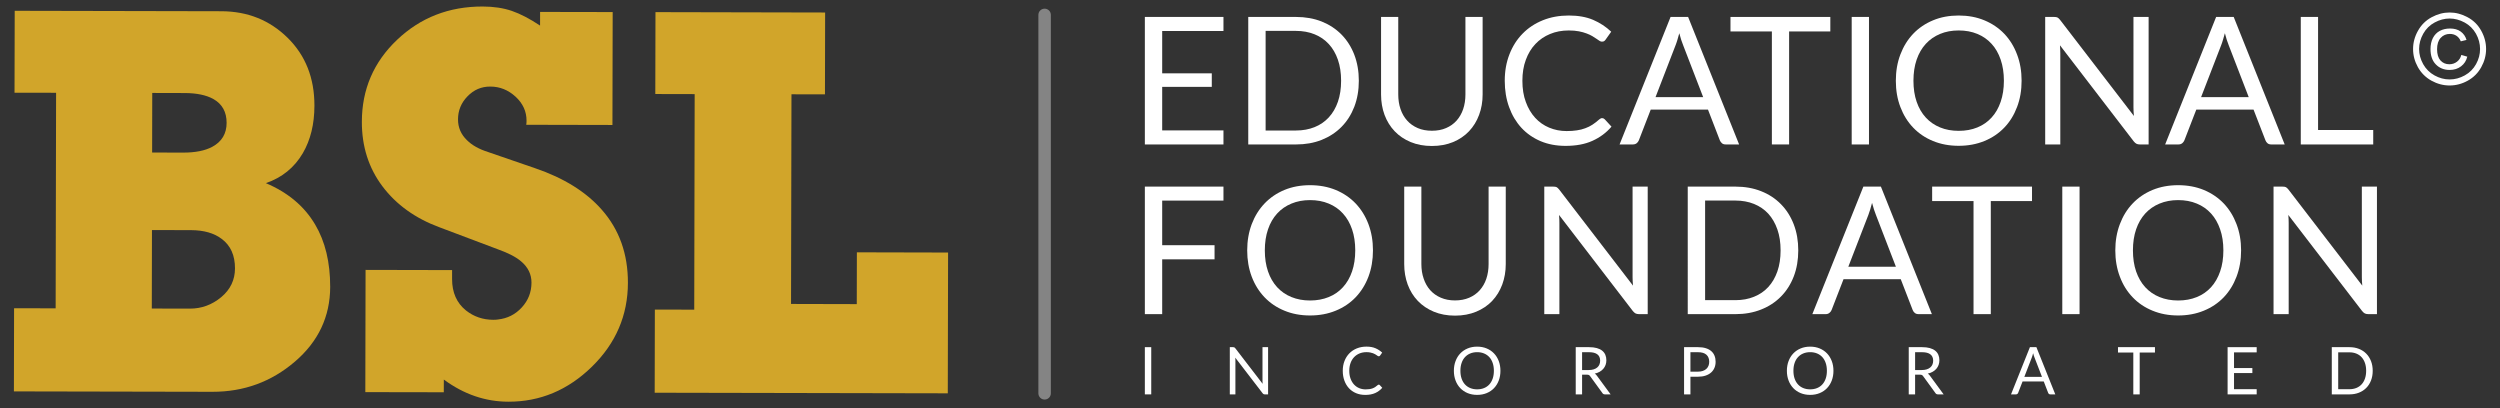 <svg xmlns="http://www.w3.org/2000/svg" xmlns:xlink="http://www.w3.org/1999/xlink" id="Layer_1" x="0px" y="0px" width="493px" height="80.5px" viewBox="0 0 493 80.5" xml:space="preserve"><rect x="0" y="0" width="493" height="80.5" fill="#333333" stroke="none"/><g>	<g>		<path fill="#FFFFFF" d="M241.267,3.342v2.77h-12.083v8.353h9.78v2.67h-9.78v8.581h12.083v2.771h-15.502V3.342H241.267z"/>		<path fill="#FFFFFF" d="M267.962,15.926c0,1.886-0.307,3.596-0.898,5.144c-0.598,1.537-1.443,2.865-2.531,3.963   c-1.09,1.099-2.389,1.948-3.91,2.556c-1.525,0.602-3.205,0.897-5.059,0.897h-9.408V3.342h9.408c1.854,0,3.533,0.301,5.059,0.897   c1.521,0.607,2.82,1.462,3.91,2.565c1.088,1.107,1.934,2.43,2.531,3.977C267.655,12.324,267.962,14.039,267.962,15.926z    M264.466,15.926c0-1.548-0.211-2.923-0.631-4.146c-0.42-1.213-1.021-2.25-1.795-3.09c-0.775-0.841-1.705-1.485-2.809-1.93   c-1.098-0.444-2.32-0.669-3.668-0.669h-5.982v19.643h5.982c1.348,0,2.57-0.225,3.668-0.664c1.104-0.443,2.033-1.084,2.809-1.924   c0.773-0.841,1.375-1.868,1.795-3.081C264.255,18.844,264.466,17.468,264.466,15.926z"/>		<path fill="#FFFFFF" d="M282.37,25.782c1.035,0,1.967-0.168,2.787-0.525c0.818-0.349,1.514-0.84,2.078-1.471   c0.564-0.636,1.002-1.385,1.299-2.264s0.449-1.839,0.449-2.895V3.342h3.391v15.286c0,1.452-0.234,2.794-0.697,4.031   c-0.459,1.241-1.123,2.315-1.982,3.223c-0.863,0.908-1.914,1.62-3.146,2.135c-1.246,0.512-2.637,0.77-4.178,0.77   c-1.549,0-2.939-0.258-4.18-0.77c-1.242-0.515-2.293-1.227-3.162-2.135c-0.869-0.907-1.527-1.981-1.996-3.223   c-0.453-1.237-0.688-2.579-0.688-4.031V3.342h3.391v15.263c0,1.06,0.145,2.024,0.449,2.903c0.297,0.874,0.725,1.629,1.299,2.26   c0.564,0.635,1.262,1.126,2.082,1.484C280.392,25.61,281.323,25.782,282.37,25.782z"/>		<path fill="#FFFFFF" d="M315.94,23.294c0.188,0,0.359,0.076,0.512,0.229l1.336,1.451c-1.029,1.204-2.281,2.131-3.752,2.794   c-1.467,0.669-3.238,0.998-5.311,0.998c-1.811,0-3.459-0.31-4.928-0.931c-1.477-0.631-2.732-1.505-3.773-2.631   c-1.041-1.133-1.854-2.489-2.426-4.074c-0.574-1.576-0.861-3.314-0.861-5.205c0-1.9,0.307-3.635,0.924-5.21   c0.615-1.586,1.475-2.946,2.592-4.078c1.109-1.138,2.436-2.012,3.994-2.643c1.547-0.625,3.256-0.936,5.127-0.936   c1.854,0,3.449,0.287,4.785,0.855c1.338,0.578,2.531,1.351,3.572,2.34l-1.107,1.562c-0.082,0.114-0.172,0.215-0.277,0.286   c-0.109,0.082-0.262,0.11-0.457,0.11c-0.154,0-0.311-0.048-0.482-0.167c-0.174-0.105-0.379-0.244-0.607-0.411   c-0.234-0.157-0.506-0.334-0.82-0.524c-0.316-0.187-0.693-0.359-1.129-0.521c-0.434-0.167-0.936-0.305-1.508-0.415   c-0.574-0.11-1.232-0.167-1.988-0.167c-1.342,0-2.572,0.229-3.686,0.696c-1.117,0.459-2.082,1.118-2.889,1.974   c-0.807,0.85-1.438,1.896-1.887,3.123c-0.459,1.222-0.678,2.603-0.678,4.126c0,1.566,0.219,2.96,0.678,4.188   c0.449,1.232,1.064,2.269,1.844,3.118c0.777,0.851,1.699,1.495,2.76,1.939c1.07,0.449,2.217,0.674,3.439,0.674   c0.754,0,1.422-0.048,2.023-0.14c0.592-0.085,1.146-0.219,1.652-0.415c0.512-0.187,0.988-0.415,1.424-0.706   c0.439-0.287,0.879-0.631,1.326-1.027C315.56,23.38,315.755,23.294,315.94,23.294z"/>		<path fill="#FFFFFF" d="M342.952,28.485h-2.631c-0.307,0-0.555-0.072-0.736-0.221c-0.191-0.157-0.33-0.348-0.43-0.582   l-2.344-6.074h-11.285l-2.35,6.074c-0.086,0.211-0.225,0.396-0.42,0.563c-0.211,0.157-0.449,0.239-0.746,0.239h-2.631   l10.057-25.144h3.457L342.952,28.485z M326.472,19.149h9.389l-3.945-10.234c-0.258-0.626-0.516-1.419-0.76-2.364   c-0.129,0.478-0.252,0.922-0.377,1.328c-0.123,0.4-0.238,0.754-0.363,1.056L326.472,19.149z"/>		<path fill="#FFFFFF" d="M360.94,3.342v2.86h-8.127v22.283h-3.4V6.202h-8.162v-2.86H360.94z"/>		<path fill="#FFFFFF" d="M368.564,28.485h-3.41V3.342h3.41V28.485z"/>		<path fill="#FFFFFF" d="M398.66,15.926c0,1.886-0.297,3.615-0.898,5.182c-0.592,1.576-1.432,2.932-2.521,4.063   c-1.094,1.137-2.396,2.02-3.926,2.641c-1.527,0.626-3.213,0.941-5.063,0.941c-1.848,0-3.533-0.315-5.051-0.941   c-1.525-0.621-2.828-1.504-3.918-2.641c-1.088-1.132-1.928-2.487-2.525-4.063c-0.602-1.566-0.898-3.296-0.898-5.182   c0-1.887,0.297-3.62,0.898-5.187c0.598-1.576,1.438-2.938,2.525-4.078c1.09-1.142,2.393-2.021,3.918-2.656   c1.518-0.635,3.203-0.945,5.051-0.945c1.85,0,3.535,0.311,5.063,0.945c1.529,0.636,2.832,1.515,3.926,2.656   c1.09,1.141,1.93,2.502,2.521,4.078C398.363,12.306,398.66,14.039,398.66,15.926z M395.168,15.926   c0-1.548-0.215-2.933-0.635-4.164c-0.42-1.229-1.012-2.269-1.791-3.114c-0.768-0.851-1.703-1.5-2.803-1.958   c-1.107-0.459-2.33-0.683-3.688-0.683c-1.346,0-2.568,0.224-3.666,0.683c-1.1,0.458-2.041,1.107-2.818,1.958   c-0.779,0.846-1.381,1.886-1.805,3.114c-0.42,1.231-0.631,2.616-0.631,4.164c0,1.542,0.211,2.922,0.631,4.145   c0.424,1.228,1.025,2.264,1.805,3.109c0.777,0.85,1.719,1.495,2.818,1.948c1.098,0.454,2.32,0.673,3.666,0.673   c1.357,0,2.58-0.219,3.688-0.673c1.1-0.453,2.035-1.099,2.803-1.948c0.779-0.846,1.371-1.882,1.791-3.109   C394.953,18.848,395.168,17.468,395.168,15.926z"/>		<path fill="#FFFFFF" d="M405.746,3.457c0.143,0.071,0.307,0.229,0.496,0.458l14.566,18.953c-0.039-0.3-0.057-0.596-0.066-0.883   c-0.02-0.291-0.023-0.563-0.023-0.831V3.342h2.988v25.144h-1.725c-0.266,0-0.496-0.038-0.676-0.139   c-0.178-0.091-0.354-0.249-0.537-0.473L406.225,8.935c0.023,0.296,0.037,0.577,0.047,0.858c0.02,0.282,0.02,0.54,0.02,0.779   v17.913h-2.98V3.342h1.754C405.369,3.342,405.594,3.375,405.746,3.457z"/>		<path fill="#FFFFFF" d="M450.541,28.485h-2.635c-0.307,0-0.551-0.072-0.736-0.221c-0.188-0.157-0.33-0.348-0.42-0.582   l-2.354-6.074h-11.285l-2.352,6.074c-0.084,0.211-0.229,0.396-0.424,0.563c-0.195,0.157-0.443,0.239-0.73,0.239h-2.637   l10.053-25.144h3.463L450.541,28.485z M434.057,19.149h9.389L439.5,8.915c-0.258-0.626-0.51-1.419-0.754-2.364   c-0.129,0.478-0.258,0.922-0.383,1.328c-0.113,0.4-0.238,0.754-0.357,1.056L434.057,19.149z"/>		<path fill="#FFFFFF" d="M457.123,25.634H468v2.852h-14.287V3.342h3.41V25.634z"/>		<path fill="#FFFFFF" d="M241.267,36.8v2.765h-12.083v8.792h10.325v2.779h-10.325v10.812h-3.419V36.8H241.267z"/>		<path fill="#FFFFFF" d="M270.749,49.379c0,1.881-0.301,3.614-0.896,5.19c-0.592,1.571-1.443,2.922-2.527,4.06   c-1.084,1.132-2.396,2.015-3.92,2.635c-1.529,0.631-3.219,0.946-5.066,0.946c-1.85,0-3.535-0.315-5.053-0.946   c-1.523-0.62-2.822-1.503-3.912-2.635c-1.088-1.138-1.934-2.488-2.531-4.06c-0.592-1.576-0.896-3.31-0.896-5.19   c0-1.888,0.305-3.611,0.896-5.188c0.598-1.57,1.443-2.932,2.531-4.072c1.09-1.138,2.389-2.025,3.912-2.66   c1.518-0.626,3.203-0.941,5.053-0.941c1.848,0,3.537,0.315,5.066,0.941c1.523,0.635,2.836,1.522,3.92,2.66   c1.084,1.141,1.936,2.502,2.527,4.072C270.448,45.768,270.749,47.491,270.749,49.379z M267.255,49.379   c0-1.543-0.211-2.933-0.631-4.16s-1.018-2.264-1.795-3.114c-0.77-0.85-1.701-1.504-2.805-1.957   c-1.098-0.459-2.324-0.688-3.686-0.688c-1.342,0-2.564,0.229-3.668,0.688c-1.1,0.453-2.039,1.107-2.818,1.957   c-0.777,0.851-1.381,1.887-1.799,3.114c-0.422,1.228-0.631,2.617-0.631,4.16c0,1.541,0.209,2.927,0.631,4.149   c0.418,1.222,1.021,2.259,1.799,3.109c0.779,0.844,1.719,1.499,2.818,1.943c1.104,0.449,2.326,0.678,3.668,0.678   c1.361,0,2.588-0.229,3.686-0.678c1.104-0.444,2.035-1.1,2.805-1.943c0.777-0.851,1.375-1.888,1.795-3.109   C267.044,52.306,267.255,50.92,267.255,49.379z"/>		<path fill="#FFFFFF" d="M286.931,59.244c1.039,0,1.971-0.181,2.789-0.529c0.82-0.35,1.518-0.846,2.08-1.472   c0.564-0.635,1.004-1.384,1.301-2.264c0.295-0.879,0.449-1.848,0.449-2.898V36.8h3.385v15.281c0,1.447-0.234,2.794-0.693,4.035   c-0.467,1.242-1.125,2.316-1.986,3.224c-0.859,0.907-1.91,1.614-3.152,2.13c-1.236,0.511-2.631,0.774-4.172,0.774   c-1.549,0-2.943-0.264-4.18-0.774c-1.236-0.516-2.287-1.223-3.156-2.13s-1.533-1.981-1.996-3.224   c-0.459-1.241-0.689-2.588-0.689-4.035V36.8h3.383v15.262c0,1.056,0.152,2.021,0.457,2.895c0.293,0.879,0.727,1.634,1.291,2.269   c0.568,0.63,1.266,1.127,2.09,1.48C284.952,59.063,285.888,59.244,286.931,59.244z"/>		<path fill="#FFFFFF" d="M306.968,36.909c0.143,0.077,0.307,0.229,0.496,0.463l14.566,18.954c-0.039-0.3-0.059-0.596-0.066-0.888   c-0.016-0.282-0.02-0.563-0.02-0.826V36.8h2.984v25.147h-1.725c-0.268,0-0.496-0.053-0.672-0.138   c-0.184-0.101-0.359-0.258-0.541-0.479l-14.547-18.94c0.025,0.297,0.045,0.578,0.055,0.86c0.014,0.281,0.014,0.545,0.014,0.773   v17.923h-2.98V36.8h1.758C306.591,36.8,306.815,36.833,306.968,36.909z"/>		<path fill="#FFFFFF" d="M354.618,49.379c0,1.881-0.297,3.596-0.893,5.143c-0.598,1.543-1.438,2.865-2.527,3.963   c-1.088,1.104-2.387,1.954-3.914,2.556c-1.52,0.606-3.205,0.907-5.053,0.907h-9.408V36.8h9.408c1.848,0,3.533,0.296,5.053,0.901   c1.527,0.598,2.826,1.453,3.914,2.561c1.09,1.103,1.93,2.426,2.527,3.974C354.321,45.782,354.618,47.491,354.618,49.379z    M351.132,49.379c0-1.543-0.209-2.928-0.635-4.142c-0.426-1.213-1.018-2.249-1.791-3.095c-0.77-0.836-1.709-1.479-2.809-1.924   c-1.098-0.444-2.32-0.669-3.666-0.669h-5.984v19.642h5.984c1.346,0,2.568-0.225,3.666-0.673c1.1-0.439,2.039-1.084,2.809-1.92   c0.773-0.836,1.365-1.862,1.791-3.075C350.923,52.306,351.132,50.92,351.132,49.379z"/>		<path fill="#FFFFFF" d="M380.967,61.947h-2.633c-0.305,0-0.543-0.076-0.734-0.234c-0.188-0.152-0.33-0.344-0.42-0.578l-2.35-6.073   h-11.289l-2.351,6.073c-0.086,0.216-0.225,0.402-0.422,0.56c-0.199,0.167-0.449,0.253-0.744,0.253h-2.631L367.457,36.8h3.457   L380.967,61.947z M364.486,52.606h9.389l-3.945-10.229c-0.258-0.636-0.506-1.423-0.76-2.373c-0.123,0.482-0.252,0.926-0.371,1.327   c-0.129,0.406-0.244,0.76-0.359,1.06L364.486,52.606z"/>		<path fill="#FFFFFF" d="M400.713,36.8v2.855h-8.127v22.292h-3.406V39.655h-8.16V36.8H400.713z"/>		<path fill="#FFFFFF" d="M410.088,61.947h-3.404V36.8h3.404V61.947z"/>		<path fill="#FFFFFF" d="M441.945,49.379c0,1.881-0.305,3.614-0.906,5.19c-0.594,1.571-1.434,2.922-2.521,4.06   c-1.09,1.132-2.398,2.015-3.922,2.635c-1.527,0.631-3.215,0.946-5.066,0.946c-1.848,0-3.533-0.315-5.053-0.946   c-1.523-0.62-2.828-1.503-3.912-2.635c-1.094-1.138-1.934-2.488-2.525-4.06c-0.602-1.576-0.902-3.31-0.902-5.19   c0-1.888,0.301-3.611,0.902-5.188c0.592-1.57,1.432-2.932,2.525-4.072c1.084-1.138,2.389-2.025,3.912-2.66   c1.52-0.626,3.205-0.941,5.053-0.941c1.852,0,3.539,0.315,5.066,0.941c1.523,0.635,2.832,1.522,3.922,2.66   c1.088,1.141,1.928,2.502,2.521,4.072C441.641,45.768,441.945,47.491,441.945,49.379z M438.449,49.379   c0-1.543-0.209-2.933-0.639-4.16c-0.422-1.228-1.014-2.264-1.787-3.114c-0.773-0.85-1.705-1.504-2.807-1.957   c-1.1-0.459-2.332-0.688-3.688-0.688c-1.342,0-2.564,0.229-3.668,0.688c-1.1,0.453-2.039,1.107-2.818,1.957   c-0.777,0.851-1.375,1.887-1.799,3.114c-0.42,1.228-0.627,2.617-0.627,4.16c0,1.541,0.207,2.927,0.627,4.149   c0.424,1.222,1.021,2.259,1.799,3.109c0.779,0.844,1.719,1.499,2.818,1.943c1.104,0.449,2.326,0.678,3.668,0.678   c1.355,0,2.588-0.229,3.688-0.678c1.102-0.444,2.033-1.1,2.807-1.943c0.773-0.851,1.365-1.888,1.787-3.109   C438.24,52.306,438.449,50.92,438.449,49.379z"/>		<path fill="#FFFFFF" d="M450.775,36.909c0.148,0.077,0.314,0.229,0.502,0.463l14.564,18.954c-0.037-0.3-0.057-0.596-0.066-0.888   c-0.01-0.282-0.02-0.563-0.02-0.826V36.8h2.98v25.147h-1.719c-0.268,0-0.492-0.053-0.67-0.138   c-0.189-0.101-0.363-0.258-0.543-0.479l-14.547-18.94c0.02,0.297,0.047,0.578,0.057,0.86c0.006,0.281,0.016,0.545,0.016,0.773   v17.923h-2.986V36.8h1.758C450.408,36.8,450.633,36.833,450.775,36.909z"/>	</g>	<g>		<path fill="#848484" d="M205.997,78.793c-0.68,0-1.229-0.551-1.229-1.231V2.938c0-0.68,0.55-1.229,1.229-1.229   c0.681,0,1.231,0.55,1.231,1.229v74.624C207.229,78.242,206.678,78.793,205.997,78.793z"/>	</g>	<g>		<path fill="#D1A52A" d="M65.114,56.576c-0.017,5.87-2.341,10.787-6.975,14.751c-4.639,3.97-10.054,5.945-16.251,5.935   l-39.144-0.08l0.032-16.396l8.198,0.017l0.088-42.508l-8.197-0.011L2.9,2.13l40.734,0.086c5.177,0.011,9.534,1.751,13.075,5.228   c3.538,3.476,5.306,7.943,5.295,13.401c-0.006,3.637-0.767,6.754-2.285,9.357c-1.674,2.85-4.103,4.82-7.29,5.913   c4.357,1.848,7.596,4.569,9.711,8.157C64.131,47.62,65.119,51.718,65.114,56.576z M46.34,52.929   c0.006-2.571-0.865-4.51-2.616-5.817c-1.508-1.146-3.524-1.719-6.053-1.729l-7.705-0.017l-0.032,15.479l7.525,0.017   c2.279,0,4.331-0.744,6.152-2.25C45.424,57.106,46.335,55.21,46.34,52.929z M44.688,24.24c0.006-2.164-0.87-3.733-2.616-4.713   c-1.39-0.777-3.281-1.174-5.686-1.179l-6.363-0.017l-0.024,11.747l6.114,0.016c2.407,0,4.325-0.38,5.75-1.146   C43.745,27.931,44.683,26.361,44.688,24.24z"/>		<path fill="#D1A52A" d="M123.824,55.778c-0.009,6.4-2.373,11.912-7.092,16.529c-4.722,4.617-10.22,6.926-16.5,6.909   c-4.523-0.011-8.769-1.462-12.711-4.37l-0.005,2.507l-15.475-0.027l0.049-24.103l17.062,0.037v1.772   c-0.005,2.651,0.908,4.714,2.737,6.187c1.548,1.227,3.343,1.838,5.378,1.843c0.409,0,0.715-0.021,0.919-0.059   c1.874-0.198,3.443-0.991,4.713-2.378c1.272-1.382,1.904-3.011,1.91-4.891c0.002-1.634-0.67-3.016-2.012-4.162   c-0.975-0.856-2.504-1.655-4.582-2.399l-11.551-4.354c-4.768-1.763-8.514-4.456-11.237-8.066   c-2.727-3.621-4.085-7.874-4.068-12.765c0.011-6.363,2.321-11.746,6.938-16.133c4.617-4.392,10.25-6.588,16.896-6.572   c2.161,0.006,4.073,0.295,5.747,0.868c1.669,0.573,3.525,1.537,5.561,2.893l0.005-2.694l14.313,0.026l-0.046,22.267l-17.004-0.038   c0.043-0.16,0.064-0.429,0.064-0.793c0.006-1.837-0.72-3.417-2.161-4.745c-1.446-1.328-3.109-1.998-4.981-1.998   c-1.754-0.011-3.254,0.632-4.496,1.918c-1.248,1.279-1.875,2.801-1.875,4.553c-0.005,1.591,0.578,2.956,1.76,4.098   c0.98,0.985,2.364,1.762,4.156,2.335l9.29,3.197c5.665,1.929,10.038,4.655,13.132,8.169   C122.115,45.253,123.84,50.074,123.824,55.778z"/>		<path fill="#D1A52A" d="M186.904,77.563l-57.799-0.118l0.032-16.396l7.767,0.016l0.085-42.507l-7.764-0.017l0.035-16.148   l33.455,0.074l-0.032,16.139l-6.604-0.011l-0.086,41.345l12.963,0.032l0.021-10.214l17.986,0.043L186.904,77.563z"/>	</g>	<g>		<g>			<path fill="#FFFFFF" d="M483.063,2.464c1.215,0,2.389,0.311,3.541,0.933c1.156,0.615,2.051,1.505,2.693,2.662    c0.643,1.151,0.959,2.351,0.959,3.609c0,1.237-0.316,2.433-0.953,3.578c-0.633,1.142-1.516,2.03-2.658,2.662    c-1.135,0.632-2.334,0.948-3.582,0.948c-1.242,0-2.438-0.316-3.584-0.948c-1.135-0.632-2.029-1.521-2.668-2.662    c-0.637-1.146-0.953-2.341-0.953-3.578c0-1.259,0.322-2.458,0.971-3.609c0.646-1.157,1.547-2.047,2.693-2.662    C480.674,2.774,481.857,2.464,483.063,2.464z M483.063,3.653c-1.012,0-1.988,0.263-2.951,0.782    c-0.965,0.52-1.709,1.259-2.25,2.217c-0.541,0.965-0.814,1.972-0.814,3.016c0,1.034,0.273,2.03,0.803,2.983    c0.537,0.948,1.275,1.688,2.229,2.218s1.951,0.798,2.984,0.798s2.029-0.268,2.988-0.798c0.953-0.53,1.697-1.27,2.223-2.218    c0.531-0.953,0.793-1.949,0.793-2.983c0-1.044-0.268-2.051-0.803-3.016c-0.547-0.958-1.285-1.697-2.25-2.217    S484.064,3.653,483.063,3.653z M485.371,10.831l1.178,0.343c-0.193,0.798-0.6,1.43-1.221,1.901    c-0.621,0.477-1.371,0.718-2.256,0.718c-1.113,0-2.029-0.37-2.727-1.093c-0.707-0.724-1.049-1.73-1.049-3.016    c0-0.836,0.16-1.569,0.471-2.186c0.322-0.621,0.777-1.093,1.361-1.408c0.588-0.316,1.264-0.467,2.023-0.467    c0.842,0,1.543,0.198,2.105,0.601c0.553,0.407,0.943,0.958,1.141,1.649l-1.129,0.278c-0.188-0.477-0.473-0.835-0.842-1.087    c-0.375-0.252-0.814-0.375-1.316-0.375c-0.734,0-1.334,0.263-1.807,0.782c-0.477,0.52-0.711,1.264-0.711,2.238    c0,0.976,0.225,1.714,0.668,2.212c0.455,0.499,1.035,0.75,1.752,0.75c0.557,0,1.072-0.166,1.5-0.498    C484.947,11.843,485.232,11.398,485.371,10.831z"/>		</g>	</g>	<g>		<path fill="#FFFFFF" d="M227.025,77.772h-1.261V68.46h1.261V77.772z"/>		<path fill="#FFFFFF" d="M243.417,68.503c0.054,0.028,0.116,0.085,0.186,0.173l5.393,7.018c-0.014-0.113-0.021-0.223-0.025-0.328   c-0.006-0.106-0.008-0.209-0.008-0.309V68.46h1.105v9.313h-0.637c-0.1,0-0.184-0.017-0.25-0.053   c-0.068-0.033-0.135-0.093-0.199-0.175l-5.386-7.012c0.008,0.109,0.015,0.215,0.019,0.319c0.005,0.104,0.008,0.199,0.008,0.285   v6.635h-1.105V68.46h0.649C243.279,68.46,243.362,68.475,243.417,68.503z"/>		<path fill="#FFFFFF" d="M271.901,75.849c0.068,0,0.131,0.029,0.188,0.085l0.494,0.54c-0.381,0.441-0.844,0.786-1.387,1.032   c-0.545,0.247-1.199,0.37-1.965,0.37c-0.674,0-1.281-0.116-1.828-0.348c-0.545-0.231-1.012-0.556-1.396-0.974   s-0.684-0.92-0.896-1.505s-0.318-1.228-0.318-1.931c0-0.701,0.113-1.344,0.342-1.93c0.227-0.585,0.547-1.087,0.959-1.508   c0.41-0.419,0.902-0.745,1.477-0.978c0.574-0.231,1.209-0.348,1.9-0.348c0.686,0,1.275,0.106,1.771,0.319   c0.496,0.212,0.938,0.499,1.324,0.863l-0.412,0.579c-0.029,0.043-0.064,0.079-0.104,0.107c-0.039,0.027-0.096,0.042-0.168,0.042   c-0.057,0-0.117-0.021-0.18-0.063s-0.137-0.092-0.223-0.152c-0.088-0.061-0.189-0.126-0.307-0.195   c-0.117-0.068-0.256-0.134-0.416-0.194c-0.16-0.062-0.346-0.111-0.559-0.152c-0.211-0.041-0.457-0.063-0.734-0.063   c-0.498,0-0.955,0.086-1.367,0.257c-0.414,0.171-0.771,0.415-1.07,0.73c-0.297,0.317-0.531,0.702-0.697,1.157   s-0.25,0.964-0.25,1.526c0,0.582,0.084,1.1,0.25,1.554c0.166,0.455,0.395,0.839,0.682,1.153s0.629,0.554,1.023,0.719   c0.395,0.164,0.82,0.246,1.273,0.246c0.277,0,0.527-0.017,0.748-0.049s0.426-0.082,0.613-0.152   c0.189-0.069,0.363-0.156,0.527-0.264c0.162-0.105,0.326-0.232,0.49-0.38C271.761,75.881,271.831,75.849,271.901,75.849z"/>		<path fill="#FFFFFF" d="M295.886,73.119c0,0.698-0.111,1.338-0.332,1.921s-0.533,1.084-0.936,1.505   c-0.402,0.42-0.887,0.746-1.453,0.978c-0.564,0.231-1.189,0.348-1.873,0.348c-0.686,0-1.309-0.116-1.871-0.348   c-0.564-0.231-1.047-0.558-1.451-0.978c-0.402-0.421-0.715-0.922-0.934-1.505c-0.223-0.583-0.332-1.223-0.332-1.921   c0-0.697,0.109-1.337,0.332-1.92c0.219-0.582,0.531-1.085,0.934-1.507c0.404-0.422,0.887-0.751,1.451-0.984   c0.563-0.234,1.186-0.352,1.871-0.352c0.684,0,1.309,0.117,1.873,0.352c0.566,0.233,1.051,0.563,1.453,0.984   s0.715,0.925,0.936,1.507C295.774,71.782,295.886,72.422,295.886,73.119z M294.593,73.119c0-0.571-0.078-1.085-0.234-1.539   c-0.156-0.455-0.375-0.84-0.662-1.153c-0.287-0.314-0.633-0.556-1.041-0.725c-0.406-0.169-0.861-0.254-1.363-0.254   c-0.498,0-0.951,0.085-1.357,0.254c-0.408,0.169-0.756,0.41-1.045,0.725c-0.287,0.313-0.51,0.698-0.664,1.153   c-0.158,0.454-0.234,0.968-0.234,1.539c0,0.572,0.076,1.085,0.234,1.538c0.154,0.452,0.377,0.836,0.664,1.149   c0.289,0.314,0.637,0.555,1.045,0.722c0.406,0.167,0.859,0.25,1.357,0.25c0.502,0,0.957-0.083,1.363-0.25   c0.408-0.167,0.754-0.407,1.041-0.722c0.287-0.313,0.506-0.697,0.662-1.149C294.515,74.204,294.593,73.691,294.593,73.119z"/>		<path fill="#FFFFFF" d="M311.987,73.887v3.886h-1.254V68.46h2.631c0.59,0,1.1,0.061,1.527,0.18   c0.43,0.119,0.783,0.291,1.064,0.517c0.277,0.226,0.484,0.497,0.619,0.814c0.135,0.319,0.201,0.676,0.201,1.069   c0,0.329-0.051,0.637-0.154,0.923c-0.105,0.286-0.256,0.543-0.453,0.77c-0.197,0.229-0.438,0.423-0.721,0.583   c-0.283,0.159-0.605,0.281-0.965,0.363c0.156,0.091,0.295,0.223,0.416,0.396l2.717,3.697h-1.119c-0.229,0-0.398-0.089-0.506-0.267   l-2.418-3.327c-0.074-0.104-0.154-0.178-0.24-0.224s-0.217-0.068-0.389-0.068H311.987z M311.987,72.971h1.32   c0.367,0,0.691-0.045,0.971-0.134c0.281-0.089,0.514-0.215,0.701-0.377c0.189-0.161,0.332-0.355,0.426-0.581   c0.096-0.225,0.143-0.475,0.143-0.747c0-0.555-0.182-0.973-0.549-1.254c-0.365-0.282-0.91-0.423-1.635-0.423h-1.377V72.971z"/>		<path fill="#FFFFFF" d="M333.353,74.29v3.482h-1.254V68.46h2.75c0.59,0,1.102,0.069,1.537,0.206   c0.436,0.136,0.795,0.33,1.08,0.581c0.287,0.251,0.5,0.554,0.641,0.909c0.143,0.356,0.213,0.753,0.213,1.189   c0,0.434-0.078,0.83-0.229,1.189c-0.152,0.359-0.373,0.67-0.666,0.929c-0.291,0.26-0.656,0.464-1.09,0.608   c-0.432,0.145-0.928,0.218-1.486,0.218H333.353z M333.353,73.289h1.496c0.359,0,0.676-0.048,0.951-0.144   c0.275-0.095,0.506-0.229,0.691-0.399c0.188-0.171,0.328-0.376,0.424-0.614c0.096-0.237,0.143-0.499,0.143-0.786   c0-0.593-0.184-1.057-0.549-1.391c-0.365-0.333-0.92-0.5-1.66-0.5h-1.496V73.289z"/>		<path fill="#FFFFFF" d="M361.556,73.119c0,0.698-0.109,1.338-0.332,1.921c-0.221,0.583-0.533,1.084-0.936,1.505   c-0.402,0.42-0.887,0.746-1.453,0.978c-0.564,0.231-1.189,0.348-1.873,0.348s-1.309-0.116-1.871-0.348s-1.047-0.558-1.449-0.978   c-0.404-0.421-0.715-0.922-0.936-1.505c-0.223-0.583-0.332-1.223-0.332-1.921c0-0.697,0.109-1.337,0.332-1.92   c0.221-0.582,0.531-1.085,0.936-1.507c0.402-0.422,0.887-0.751,1.449-0.984c0.563-0.234,1.188-0.352,1.871-0.352   s1.309,0.117,1.873,0.352c0.566,0.233,1.051,0.563,1.453,0.984s0.715,0.925,0.936,1.507   C361.446,71.782,361.556,72.422,361.556,73.119z M360.263,73.119c0-0.571-0.078-1.085-0.234-1.539   c-0.156-0.455-0.377-0.84-0.662-1.153c-0.285-0.314-0.633-0.556-1.039-0.725c-0.408-0.169-0.863-0.254-1.365-0.254   c-0.498,0-0.951,0.085-1.359,0.254c-0.406,0.169-0.754,0.41-1.041,0.725c-0.289,0.313-0.512,0.698-0.668,1.153   c-0.156,0.454-0.232,0.968-0.232,1.539c0,0.572,0.076,1.085,0.232,1.538c0.156,0.452,0.379,0.836,0.668,1.149   c0.287,0.314,0.635,0.555,1.041,0.722c0.408,0.167,0.861,0.25,1.359,0.25c0.502,0,0.957-0.083,1.365-0.25   c0.406-0.167,0.754-0.407,1.039-0.722c0.285-0.313,0.506-0.697,0.662-1.149C360.185,74.204,360.263,73.691,360.263,73.119z"/>		<path fill="#FFFFFF" d="M377.658,73.887v3.886h-1.254V68.46h2.633c0.588,0,1.098,0.061,1.525,0.18   c0.43,0.119,0.783,0.291,1.064,0.517c0.279,0.226,0.484,0.497,0.619,0.814c0.135,0.319,0.203,0.676,0.203,1.069   c0,0.329-0.053,0.637-0.156,0.923c-0.105,0.286-0.256,0.543-0.451,0.77c-0.199,0.229-0.439,0.423-0.723,0.583   c-0.283,0.159-0.605,0.281-0.965,0.363c0.156,0.091,0.295,0.223,0.416,0.396l2.717,3.697h-1.119c-0.229,0-0.396-0.089-0.506-0.267   l-2.418-3.327c-0.072-0.104-0.154-0.178-0.24-0.224s-0.217-0.068-0.389-0.068H377.658z M377.658,72.971h1.32   c0.367,0,0.691-0.045,0.971-0.134s0.514-0.215,0.701-0.377c0.189-0.161,0.332-0.355,0.426-0.581   c0.096-0.225,0.145-0.475,0.145-0.747c0-0.555-0.184-0.973-0.551-1.254c-0.365-0.282-0.91-0.423-1.633-0.423h-1.379V72.971z"/>		<path fill="#FFFFFF" d="M405.303,77.772h-0.975c-0.113,0-0.205-0.028-0.273-0.085c-0.07-0.057-0.121-0.128-0.156-0.214   l-0.871-2.249h-4.178l-0.871,2.249c-0.031,0.078-0.082,0.147-0.156,0.208c-0.072,0.061-0.166,0.091-0.271,0.091h-0.977   l3.725-9.313h1.279L405.303,77.772z M399.199,74.315h3.477l-1.461-3.788c-0.096-0.234-0.188-0.526-0.281-0.878   c-0.047,0.178-0.094,0.342-0.139,0.491s-0.09,0.28-0.133,0.393L399.199,74.315z"/>		<path fill="#FFFFFF" d="M424.959,68.46v1.06h-3.01v8.253h-1.26V69.52h-3.021v-1.06H424.959z"/>		<path fill="#FFFFFF" d="M445.018,68.46v1.028h-4.469v3.092h3.617v0.987h-3.617v3.179h4.469v1.026h-5.736V68.46H445.018z"/>		<path fill="#FFFFFF" d="M467.898,73.119c0,0.698-0.111,1.333-0.332,1.905c-0.221,0.571-0.531,1.061-0.936,1.468   c-0.402,0.408-0.885,0.723-1.447,0.945c-0.564,0.224-1.188,0.335-1.873,0.335h-3.482V68.46h3.482c0.686,0,1.309,0.112,1.873,0.336   c0.563,0.223,1.045,0.539,1.447,0.948c0.404,0.409,0.715,0.9,0.936,1.472S467.898,72.422,467.898,73.119z M466.605,73.119   c0-0.571-0.078-1.083-0.234-1.533s-0.377-0.831-0.662-1.144c-0.287-0.312-0.633-0.55-1.039-0.714   c-0.408-0.165-0.861-0.248-1.359-0.248h-2.217v7.271h2.217c0.498,0,0.951-0.082,1.359-0.246c0.406-0.165,0.752-0.402,1.039-0.712   c0.285-0.31,0.506-0.69,0.662-1.141C466.527,74.202,466.605,73.691,466.605,73.119z"/>	</g></g></svg>